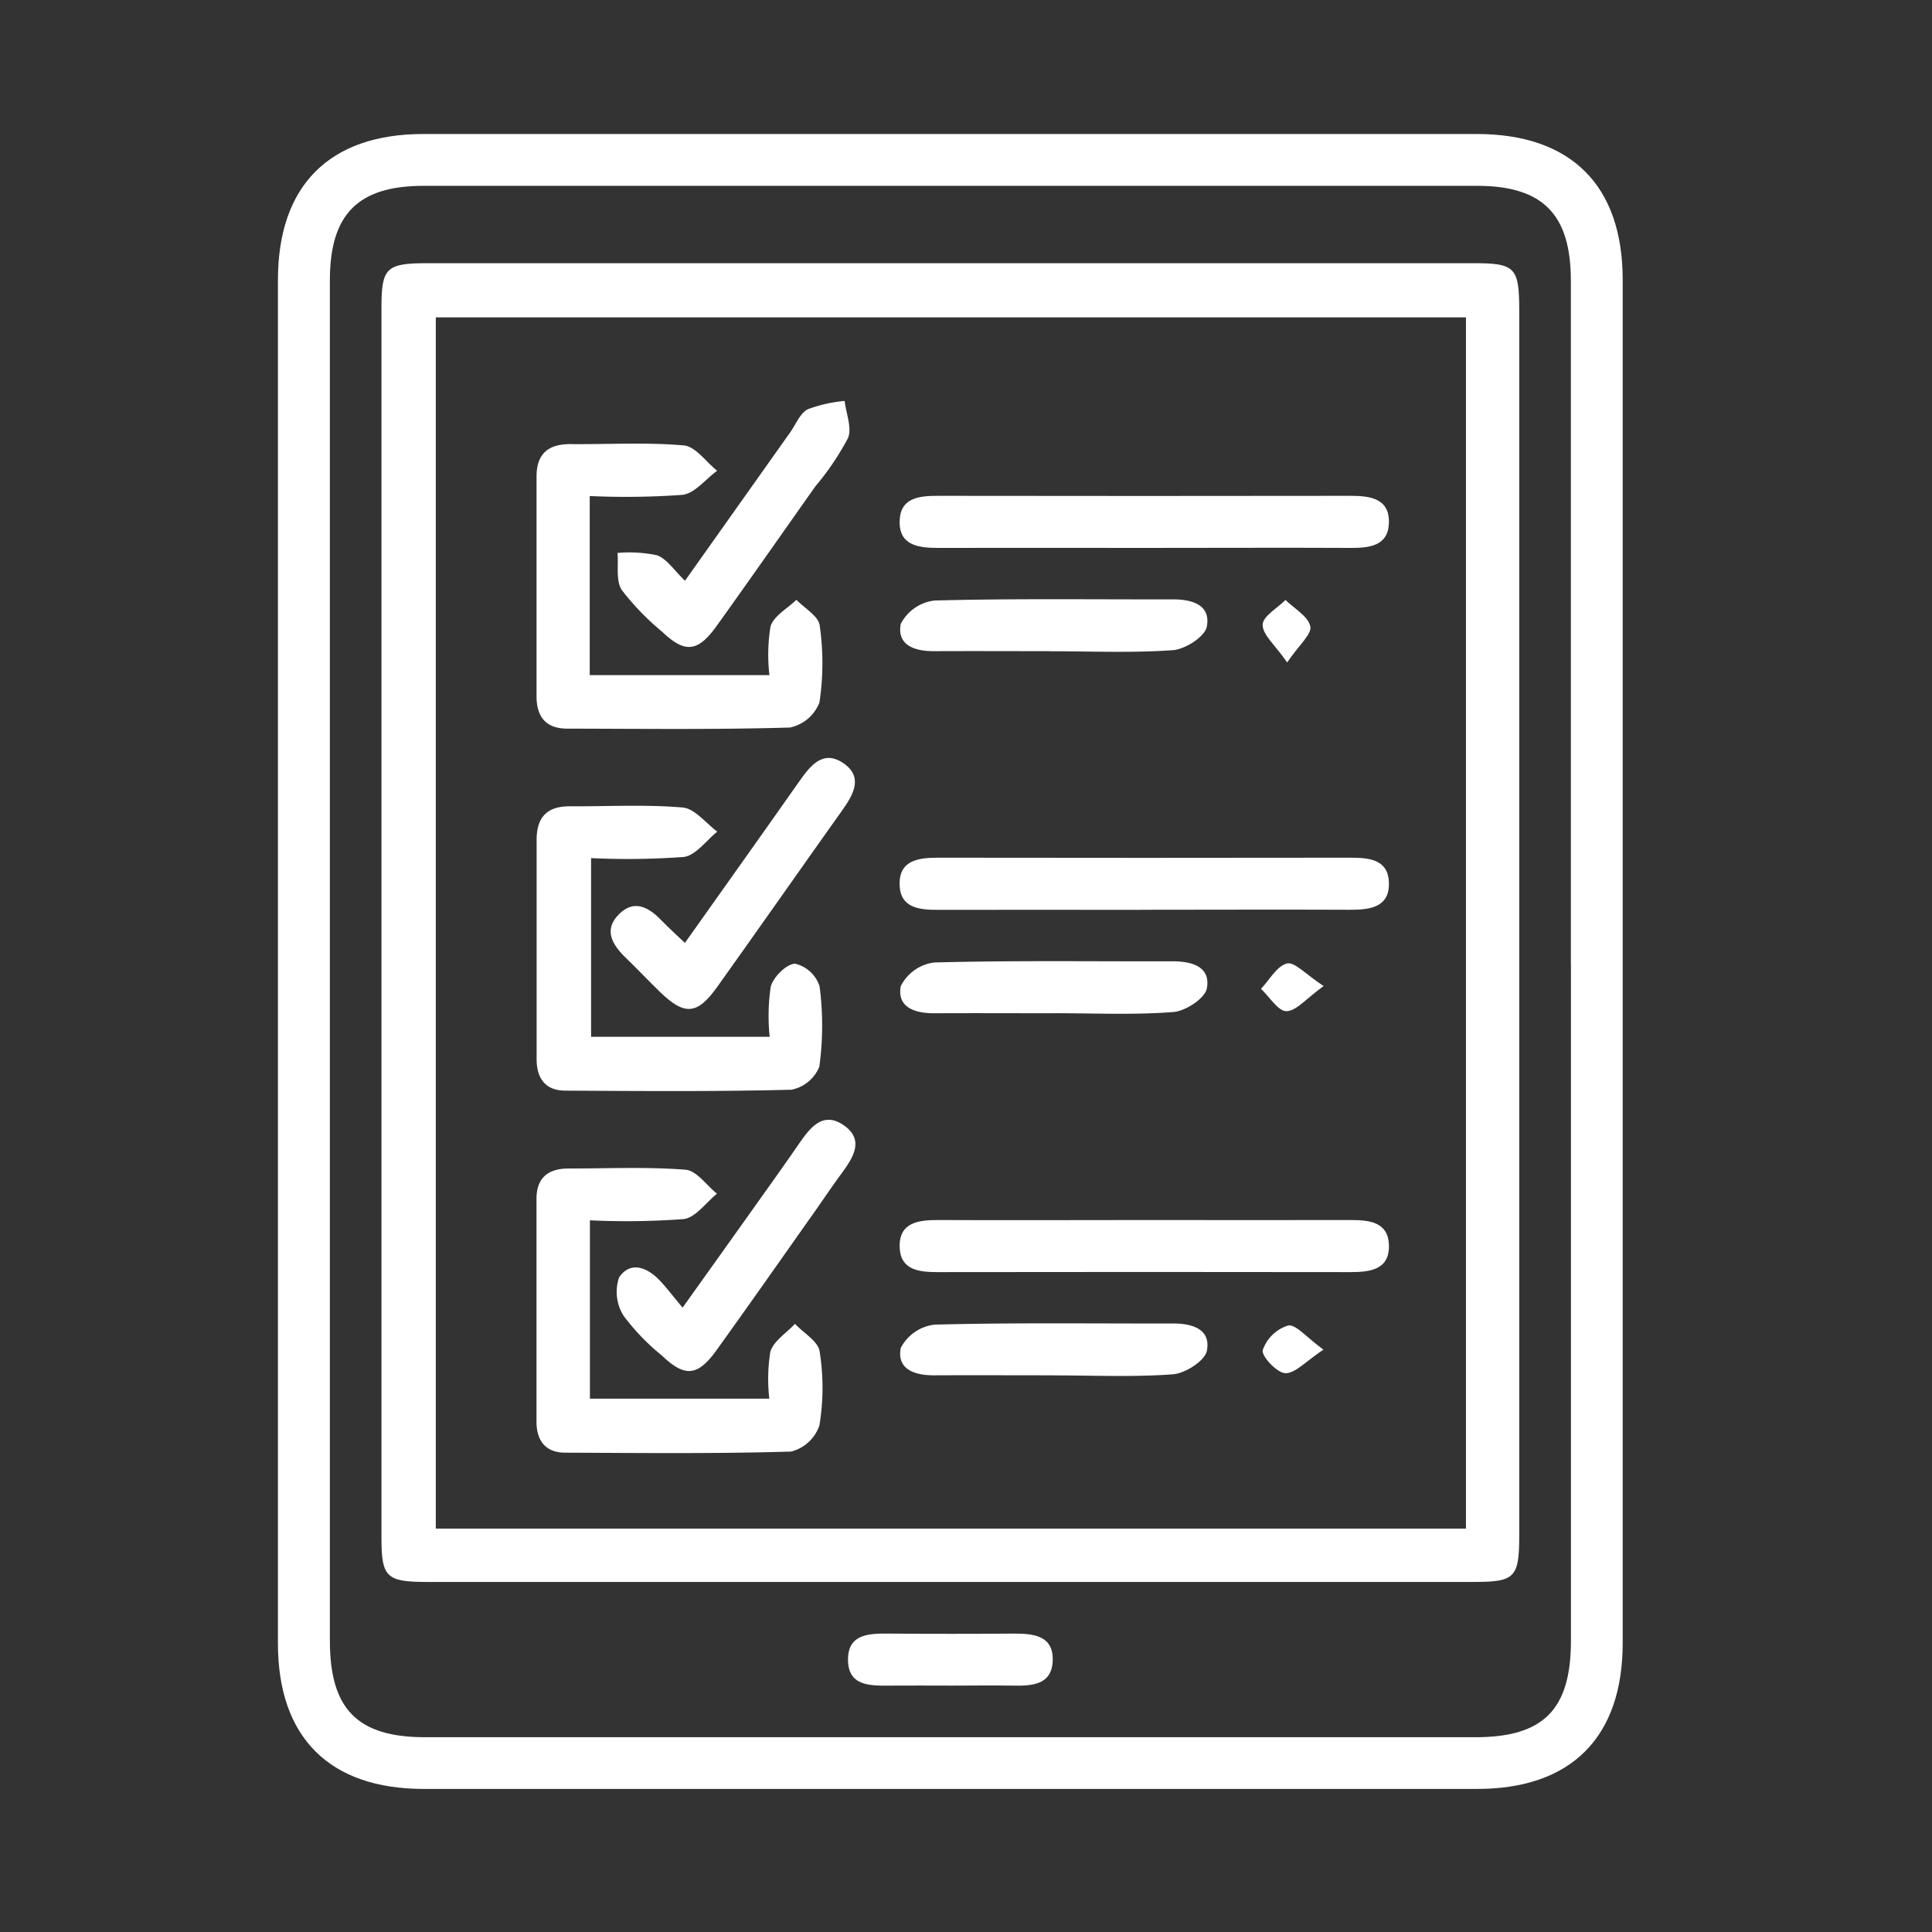 <?xml version="1.0" encoding="UTF-8"?>
<svg xmlns="http://www.w3.org/2000/svg" xmlns:xlink="http://www.w3.org/1999/xlink" width="70" height="70" viewBox="0 0 70 70">
  <rect x="0" y="0" width="70" height="70" fill="#333333" stroke="none"/>
  <defs>
    <clipPath id="clip-path">
      <rect id="Rectangle_120" data-name="Rectangle 120" width="48.723" height="59.963" fill="#fff"></rect>
    </clipPath>
  </defs>
  <g id="Governance_Compliance" data-name="Governance &amp; Compliance" transform="translate(-152 -1724)">
    <rect id="Rectangle_118" data-name="Rectangle 118" width="70" height="70" transform="translate(152 1724)" fill="#fff" opacity="0"></rect>
    <g id="Group_1918" data-name="Group 1918" transform="translate(162.07 1728.856)">
      <g id="Group_1917" data-name="Group 1917" transform="translate(0 0)" clip-path="url(#clip-path)">
        <path id="Path_2922" data-name="Path 2922" d="M48.723,29.974q0,12.352,0,24.7c0,3.417-1.866,5.287-5.271,5.287q-19.081,0-38.165,0C1.873,59.963,0,58.1,0,54.69q0-24.7,0-49.4C0,1.868,1.863,0,5.273,0Q24.358,0,43.438,0c3.414,0,5.283,1.864,5.285,5.271q0,12.352,0,24.7m-1.878.042q0-12.352,0-24.7c0-2.405-1.018-3.435-3.4-3.435q-19.081,0-38.163,0c-2.384,0-3.4,1.028-3.4,3.426q0,24.641,0,49.284c0,2.485,1,3.5,3.454,3.5q19.022,0,38.046,0c2.471,0,3.463-1,3.466-3.484V30.016" transform="translate(0 -0.001)" fill="#fff"></path>
        <path id="Path_2923" data-name="Path 2923" d="M42.831,25.842q0,11.119,0,22.242c0,1.548-.152,1.7-1.651,1.7q-18.966,0-37.927,0c-1.467,0-1.646-.173-1.646-1.593q0-22.3,0-44.6c0-1.418.18-1.588,1.651-1.588q18.962,0,37.927,0c1.5,0,1.646.156,1.646,1.712q0,11.059,0,22.123M40.9,3.966H3.576V47.851H40.9Z" transform="translate(2.144 2.677)" fill="#fff"></path>
        <path id="Path_2924" data-name="Path 2924" d="M12.581,25.149c-.738,0-1.478-.007-2.216,0s-1.534.019-1.52-.972c.014-.9.766-.918,1.462-.913q2.274.018,4.549,0c.712,0,1.432.07,1.406.972s-.768.925-1.464.913c-.738-.012-1.478,0-2.216,0" transform="translate(11.81 31.068)" fill="#fff"></path>
        <path id="Path_2925" data-name="Path 2925" d="M5.939,6.7v6.488H12.45a6.381,6.381,0,0,1,.04-1.766c.119-.381.612-.645.936-.962.3.308.8.589.845.929a9.551,9.551,0,0,1-.009,2.791,1.464,1.464,0,0,1-1.07.908c-2.686.079-5.376.044-8.064.04-.78,0-1.119-.43-1.116-1.184q0-3.972,0-7.95c0-.838.439-1.184,1.247-1.175,1.364.012,2.735-.072,4.087.047.427.037.808.6,1.21.918-.416.3-.808.82-1.256.873A28.459,28.459,0,0,1,5.939,6.7" transform="translate(5.358 6.416)" fill="#fff"></path>
        <path id="Path_2926" data-name="Path 2926" d="M12.459,18.793a7.191,7.191,0,0,1,.04-1.824c.1-.35.577-.824.885-.824a1.229,1.229,0,0,1,.883.82,10.936,10.936,0,0,1-.009,2.91,1.371,1.371,0,0,1-1.018.836c-2.725.07-5.455.047-8.183.033-.719,0-1.039-.439-1.042-1.133,0-2.651,0-5.3,0-7.95,0-.822.376-1.224,1.205-1.219,1.364.007,2.732-.072,4.087.044.439.037.838.567,1.254.873-.4.32-.778.862-1.212.918a28,28,0,0,1-3.361.042v6.474Z" transform="translate(5.358 13.916)" fill="#fff"></path>
        <path id="Path_2927" data-name="Path 2927" d="M5.945,17.934v6.471h6.5a6.239,6.239,0,0,1,.037-1.7c.117-.39.582-.677.892-1.011.313.332.838.628.894,1a8.351,8.351,0,0,1-.007,2.674,1.462,1.462,0,0,1-1.025.953c-2.723.082-5.453.051-8.181.04-.719,0-1.046-.432-1.046-1.13q0-4.032,0-8.066c0-.782.444-1.109,1.193-1.1,1.4,0,2.812-.065,4.206.044.4.03.761.565,1.142.869-.4.32-.775.866-1.21.92a28.07,28.07,0,0,1-3.4.044" transform="translate(5.359 21.416)" fill="#fff"></path>
        <path id="Path_2928" data-name="Path 2928" d="M18.51,7.5c-2.494,0-4.988-.007-7.48,0-.724,0-1.422-.1-1.383-1,.033-.82.708-.887,1.38-.887q7.479.011,14.96,0c.724,0,1.422.1,1.385,1-.035.817-.71.89-1.383.887-2.492-.012-4.986,0-7.48,0" transform="translate(12.88 7.496)" fill="#fff"></path>
        <path id="Path_2929" data-name="Path 2929" d="M18.389,13.113c-2.454,0-4.909-.007-7.363,0-.673,0-1.348-.072-1.38-.89-.035-.9.663-1,1.385-1q7.483.011,14.963,0c.673,0,1.348.07,1.38.887.035.9-.663,1-1.387,1-2.532-.012-5.065,0-7.6,0" transform="translate(12.879 14.997)" fill="#fff"></path>
        <path id="Path_2930" data-name="Path 2930" d="M18.633,16.852c2.454,0,4.909.007,7.363,0,.675,0,1.345.075,1.376.894.033.9-.668.993-1.39.993q-7.483-.011-14.963,0c-.673,0-1.345-.075-1.373-.894-.033-.9.668-.995,1.39-.993,2.532.012,5.065,0,7.6,0" transform="translate(12.881 22.496)" fill="#fff"></path>
        <path id="Path_2931" data-name="Path 2931" d="M7.715,10.653l3.818-5.385c.2-.287.353-.684.631-.827a5.161,5.161,0,0,1,1.334-.3c.051.455.276.983.119,1.35a9.8,9.8,0,0,1-1.175,1.738c-1.193,1.688-2.377,3.384-3.582,5.065-.684.953-1.151.995-1.976.208a9.362,9.362,0,0,1-1.46-1.509c-.222-.339-.114-.89-.156-1.345A4.853,4.853,0,0,1,6.7,9.733c.36.131.619.546,1.011.92" transform="translate(7.035 5.53)" fill="#fff"></path>
        <path id="Path_2932" data-name="Path 2932" d="M7.853,16.377c1.436-2.027,2.793-3.928,4.136-5.841.406-.577.864-1.168,1.6-.668s.367,1.14-.044,1.717c-1.516,2.13-3.013,4.274-4.531,6.4-.715,1-1.175,1.035-2.057.182-.42-.406-.822-.834-1.242-1.24-.5-.481-.831-1.025-.238-1.6.539-.53,1.067-.236,1.518.234.243.25.5.483.855.82" transform="translate(6.895 12.926)" fill="#fff"></path>
        <path id="Path_2933" data-name="Path 2933" d="M7.649,22.1c1.037-1.455,1.941-2.718,2.84-3.984.453-.635.906-1.27,1.348-1.913.416-.6.89-1.266,1.681-.691.724.525.3,1.168-.114,1.731S12.6,18.4,12.189,18.968c-1.1,1.562-2.2,3.129-3.316,4.68-.68.943-1.144.979-1.978.182A8.024,8.024,0,0,1,5.517,22.4a1.616,1.616,0,0,1-.166-1.4c.411-.607,1.025-.36,1.483.126.241.257.453.539.815.972" transform="translate(7.012 20.424)" fill="#fff"></path>
        <path id="Path_2934" data-name="Path 2934" d="M15.1,9.1c-1.4,0-2.8-.007-4.2,0-.705.007-1.373-.206-1.224-.988A1.582,1.582,0,0,1,10.9,7.265c2.88-.077,5.761-.035,8.641-.042.705,0,1.373.206,1.224.988-.068.362-.778.82-1.226.852-1.471.107-2.957.04-4.435.04" transform="translate(12.89 9.637)" fill="#fff"></path>
        <path id="Path_2935" data-name="Path 2935" d="M15.227,14.719c-1.441,0-2.88-.007-4.32,0-.7.007-1.376-.2-1.233-.981a1.578,1.578,0,0,1,1.217-.859c2.877-.077,5.759-.035,8.641-.042.7,0,1.376.2,1.233.979-.065.362-.773.827-1.219.859-1.432.11-2.877.042-4.318.042" transform="translate(12.892 17.137)" fill="#fff"></path>
        <path id="Path_2936" data-name="Path 2936" d="M15.22,20.336c-1.441,0-2.88-.007-4.32,0-.705.007-1.373-.206-1.226-.988A1.585,1.585,0,0,1,10.9,18.5c2.88-.077,5.761-.035,8.641-.042.705,0,1.373.206,1.226.986-.068.362-.778.82-1.226.855-1.432.107-2.877.04-4.318.04" transform="translate(12.891 24.638)" fill="#fff"></path>
        <path id="Path_2937" data-name="Path 2937" d="M16.164,9.493c-.441-.638-.89-1-.887-1.362,0-.306.53-.6.827-.9.32.313.82.589.9.955.063.28-.409.677-.841,1.31" transform="translate(20.401 9.651)" fill="#fff"></path>
        <path id="Path_2938" data-name="Path 2938" d="M17.52,13.69c-.631.453-.988.908-1.35.911-.3,0-.612-.521-.918-.81.308-.325.575-.829.941-.918.276-.068.682.395,1.326.817" transform="translate(20.367 17.18)" fill="#fff"></path>
        <path id="Path_2939" data-name="Path 2939" d="M17.481,19.362c-.647.427-1.023.866-1.385.852-.3-.009-.869-.619-.815-.834a1.415,1.415,0,0,1,.918-.892c.278-.056.661.427,1.282.873" transform="translate(20.401 24.682)" fill="#fff"></path>
      </g>
    </g>
  </g>
</svg>

